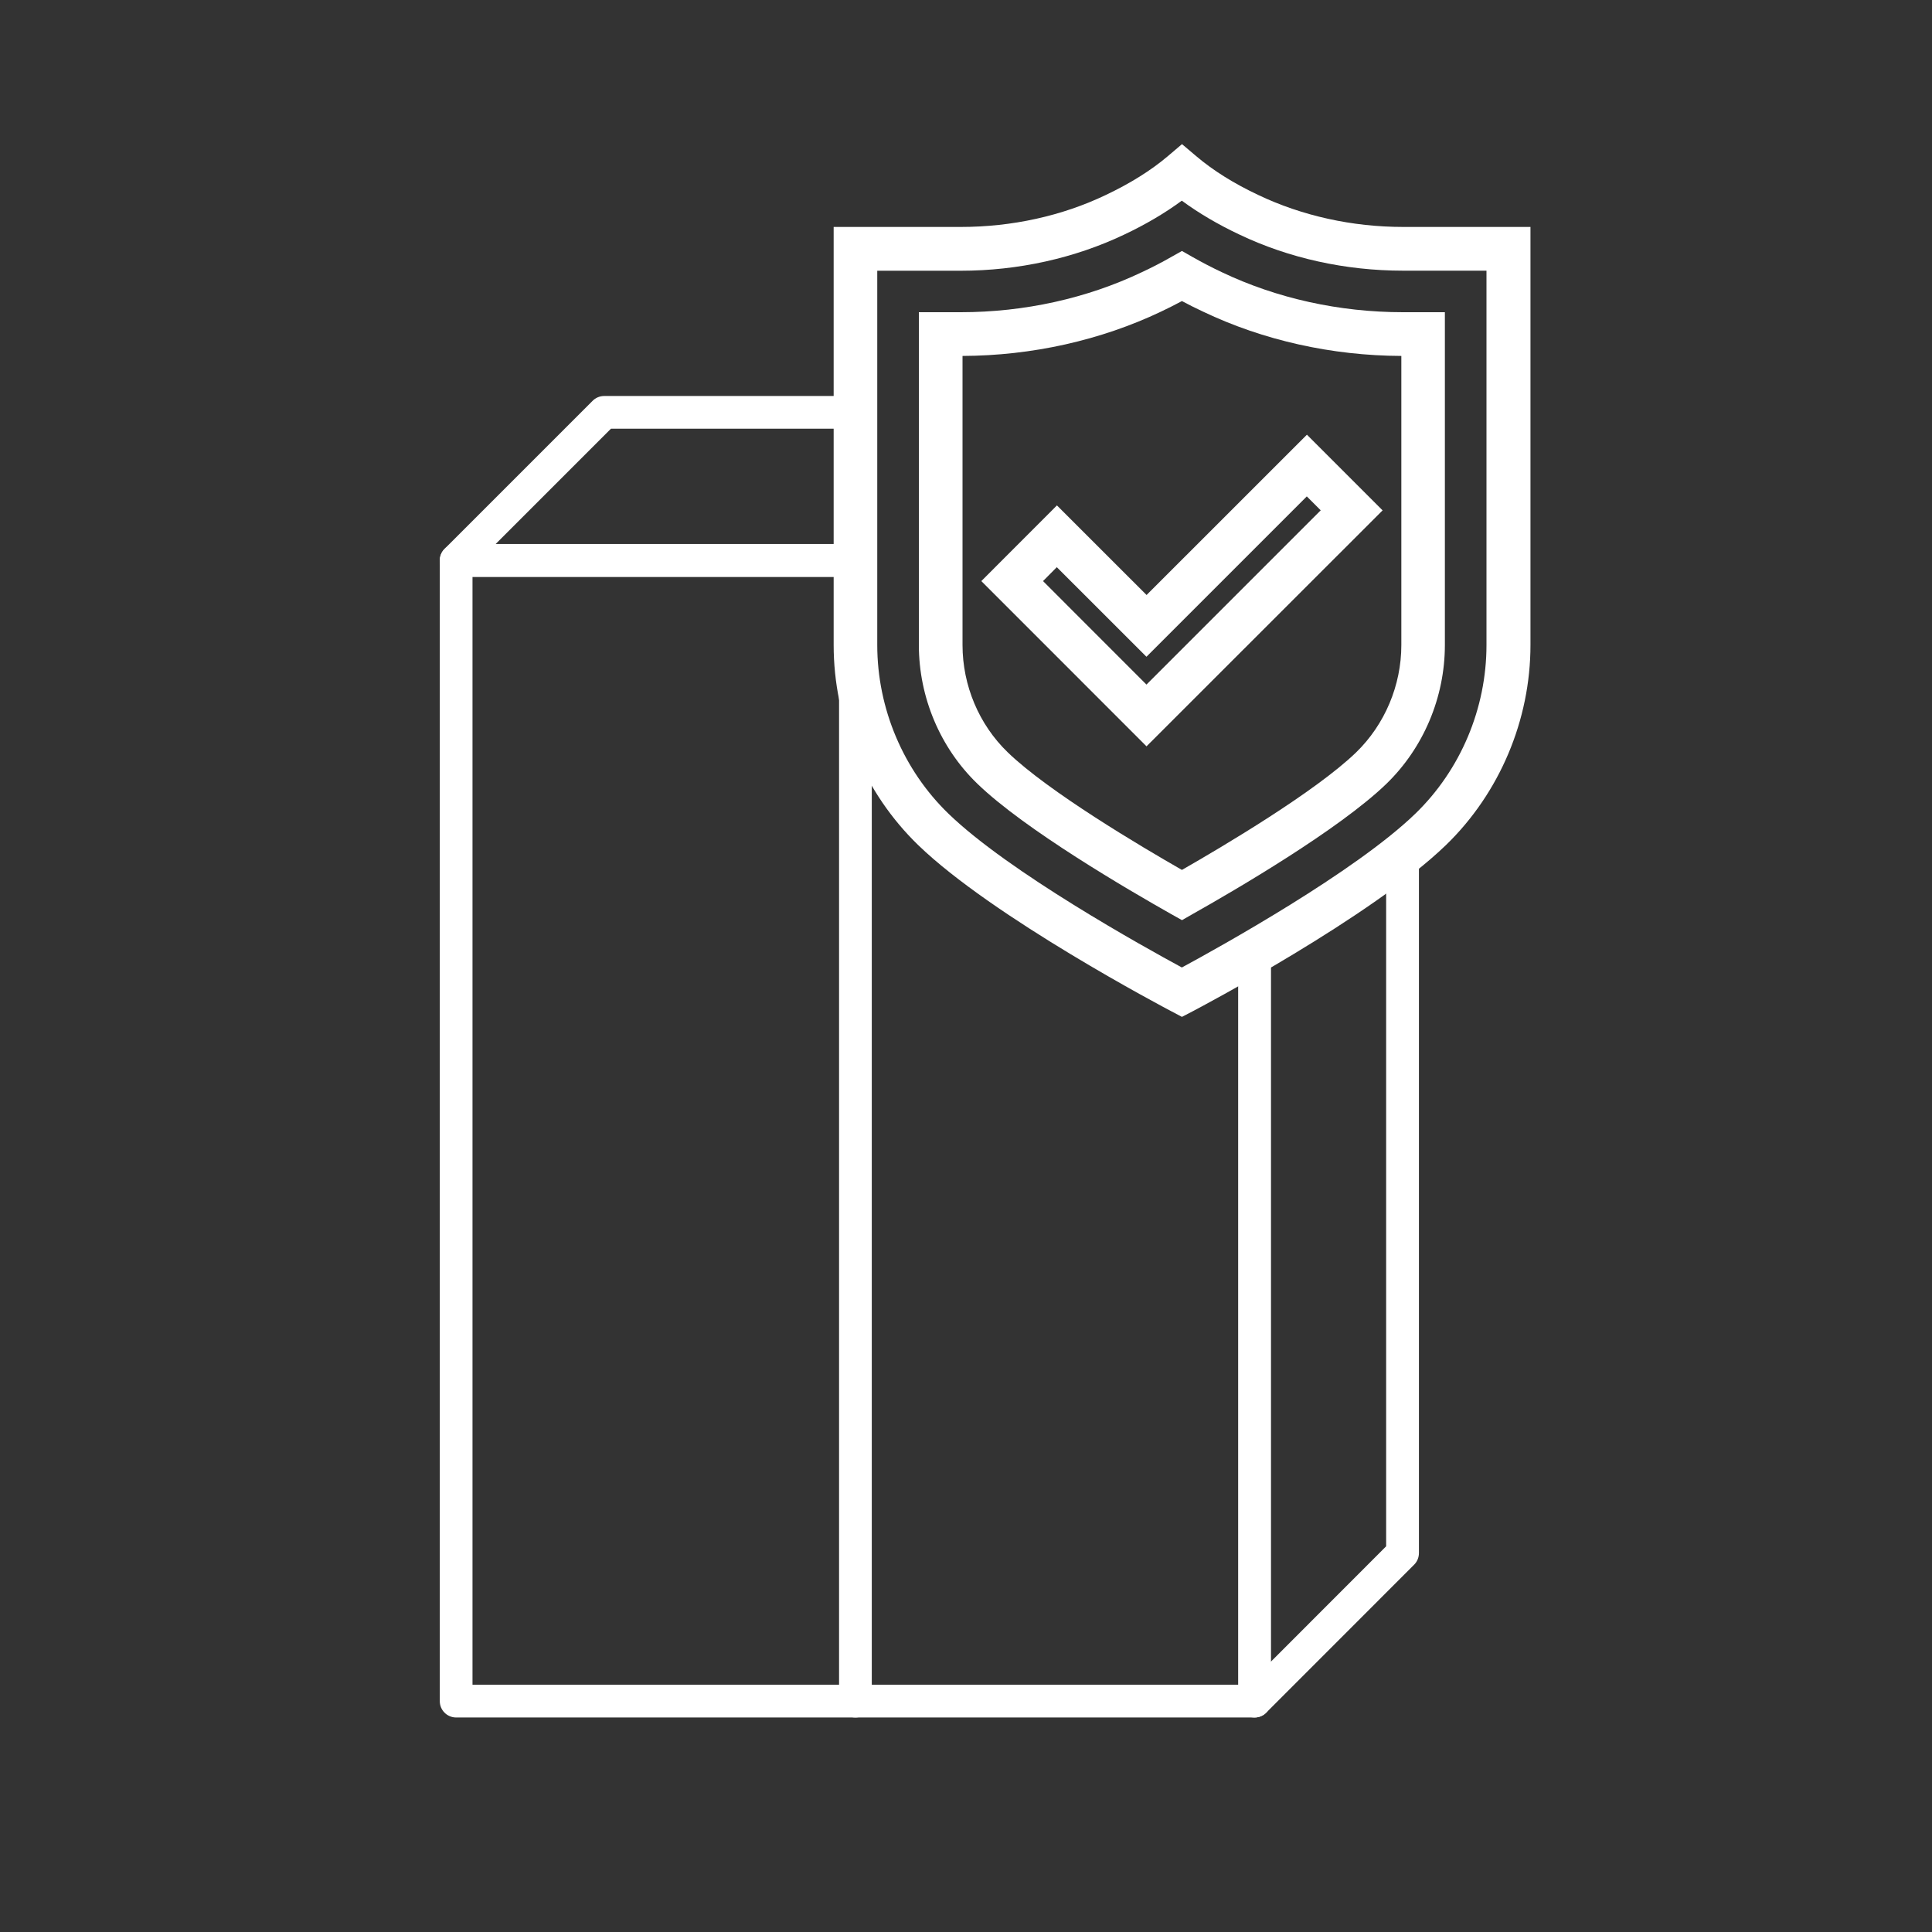 <?xml version="1.0" encoding="utf-8"?>
<!-- Generator: Adobe Illustrator 15.1.0, SVG Export Plug-In . SVG Version: 6.00 Build 0)  -->
<!DOCTYPE svg PUBLIC "-//W3C//DTD SVG 1.1//EN" "http://www.w3.org/Graphics/SVG/1.1/DTD/svg11.dtd">
<svg version="1.1" xmlns="http://www.w3.org/2000/svg" xmlns:xlink="http://www.w3.org/1999/xlink" x="0px" y="0px" width="30px"
	 height="30px" viewBox="0 0 30 30" enable-background="new 0 0 30 30" xml:space="preserve">
<rect x="0" y="0" width="30" height="30" fill="#333333" stroke="none"/>
<g id="Calque_1" display="none">
	<circle display="inline" fill="#F08F00" cx="15" cy="15" r="14.963"/>
</g>
<g id="Calque_2">
	<g>
		<path fill="#FFFFFF" d="M19.48,26.669H7.083c-0.14,0-0.254-0.113-0.254-0.254V8.702c0-0.14,0.114-0.254,0.254-0.254h6.2
			c0.141,0,0.254,0.114,0.254,0.254c0,0.141-0.114,0.255-0.254,0.255H7.337V26.16h11.889V14.778c0-0.141,0.114-0.254,0.254-0.254
			c0.142,0,0.256,0.114,0.256,0.254v11.637C19.736,26.556,19.622,26.669,19.48,26.669z"/>
		<path fill="#FFFFFF" d="M19.48,26.669c-0.064,0-0.13-0.024-0.179-0.074c-0.1-0.099-0.1-0.261,0-0.359l2.223-2.225V13.257
			c0-0.141,0.113-0.254,0.255-0.254c0.14,0,0.254,0.114,0.254,0.254v10.858c0,0.068-0.026,0.133-0.074,0.181l-2.298,2.299
			C19.611,26.645,19.547,26.669,19.48,26.669z"/>
		<path fill="#FFFFFF" d="M13.283,8.957h-6.2c-0.103,0-0.195-0.062-0.235-0.157C6.809,8.705,6.831,8.596,6.904,8.522l2.298-2.298
			c0.047-0.048,0.112-0.075,0.18-0.075h3.901c0.141,0,0.254,0.114,0.254,0.254c0,0.141-0.114,0.254-0.254,0.254H9.487l-1.79,1.79
			h5.585c0.141,0,0.254,0.114,0.254,0.254C13.537,8.843,13.423,8.957,13.283,8.957z"/>
		<path fill="#FFFFFF" d="M13.283,26.669c-0.141,0-0.254-0.113-0.254-0.254V8.702c0-0.14,0.114-0.254,0.254-0.254
			s0.254,0.114,0.254,0.254v17.713C13.537,26.556,13.423,26.669,13.283,26.669z"/>
		<path fill="#FFFFFF" d="M17.803,11.589l-2.565-2.566l1.174-1.175l1.392,1.391l2.49-2.489l1.175,1.175L17.803,11.589z
			 M16.196,9.023l1.606,1.607l2.706-2.706l-0.216-0.216l-2.49,2.49l-1.392-1.391L16.196,9.023z"/>
		<path fill="#FFFFFF" d="M18.353,15.79l-0.157-0.083c-0.113-0.059-2.78-1.464-3.938-2.584c-0.834-0.808-1.313-1.94-1.313-3.107
			V3.524h1.976c0.792,0,1.569-0.171,2.247-0.495c0.378-0.179,0.703-0.381,0.967-0.605l0.219-0.186l0.22,0.186
			c0.263,0.224,0.589,0.427,0.965,0.604c0.681,0.324,1.458,0.496,2.249,0.496h1.977v6.492c0,1.167-0.48,2.3-1.313,3.107
			c-1.16,1.12-3.826,2.525-3.939,2.584L18.353,15.79z M13.622,4.203v5.813c0,0.984,0.403,1.939,1.106,2.619
			c0.935,0.905,3.033,2.068,3.624,2.388c0.591-0.32,2.689-1.483,3.625-2.388c0.703-0.68,1.105-1.635,1.105-2.619V4.203h-1.297
			c-0.893,0-1.771-0.194-2.54-0.561c-0.331-0.156-0.632-0.333-0.894-0.526c-0.262,0.193-0.562,0.37-0.895,0.527
			c-0.769,0.366-1.646,0.561-2.538,0.561H13.622z"/>
		<path fill="#FFFFFF" d="M18.354,14.288l-0.168-0.094c-0.658-0.372-2.273-1.312-3.008-2.023c-0.579-0.558-0.91-1.344-0.91-2.155
			V4.848h0.652c0.986,0,1.96-0.215,2.816-0.624c0.156-0.073,0.307-0.151,0.448-0.232l0.169-0.095l0.167,0.095
			c0.143,0.081,0.294,0.16,0.451,0.234c0.854,0.407,1.826,0.622,2.814,0.622h0.651v5.168c0,0.811-0.331,1.596-0.909,2.156
			c-0.733,0.708-2.348,1.65-3.009,2.022L18.354,14.288z M14.946,5.527v4.489c0,0.628,0.256,1.236,0.703,1.667
			c0.634,0.612,2.072,1.464,2.704,1.825c0.633-0.362,2.073-1.215,2.704-1.824c0.446-0.433,0.703-1.041,0.703-1.668V5.527
			c-1.079-0.004-2.144-0.242-3.079-0.688c-0.112-0.052-0.221-0.107-0.328-0.164c-0.105,0.057-0.215,0.111-0.325,0.164
			C17.09,5.285,16.023,5.523,14.946,5.527z"/>
	</g>
</g>
</svg>

